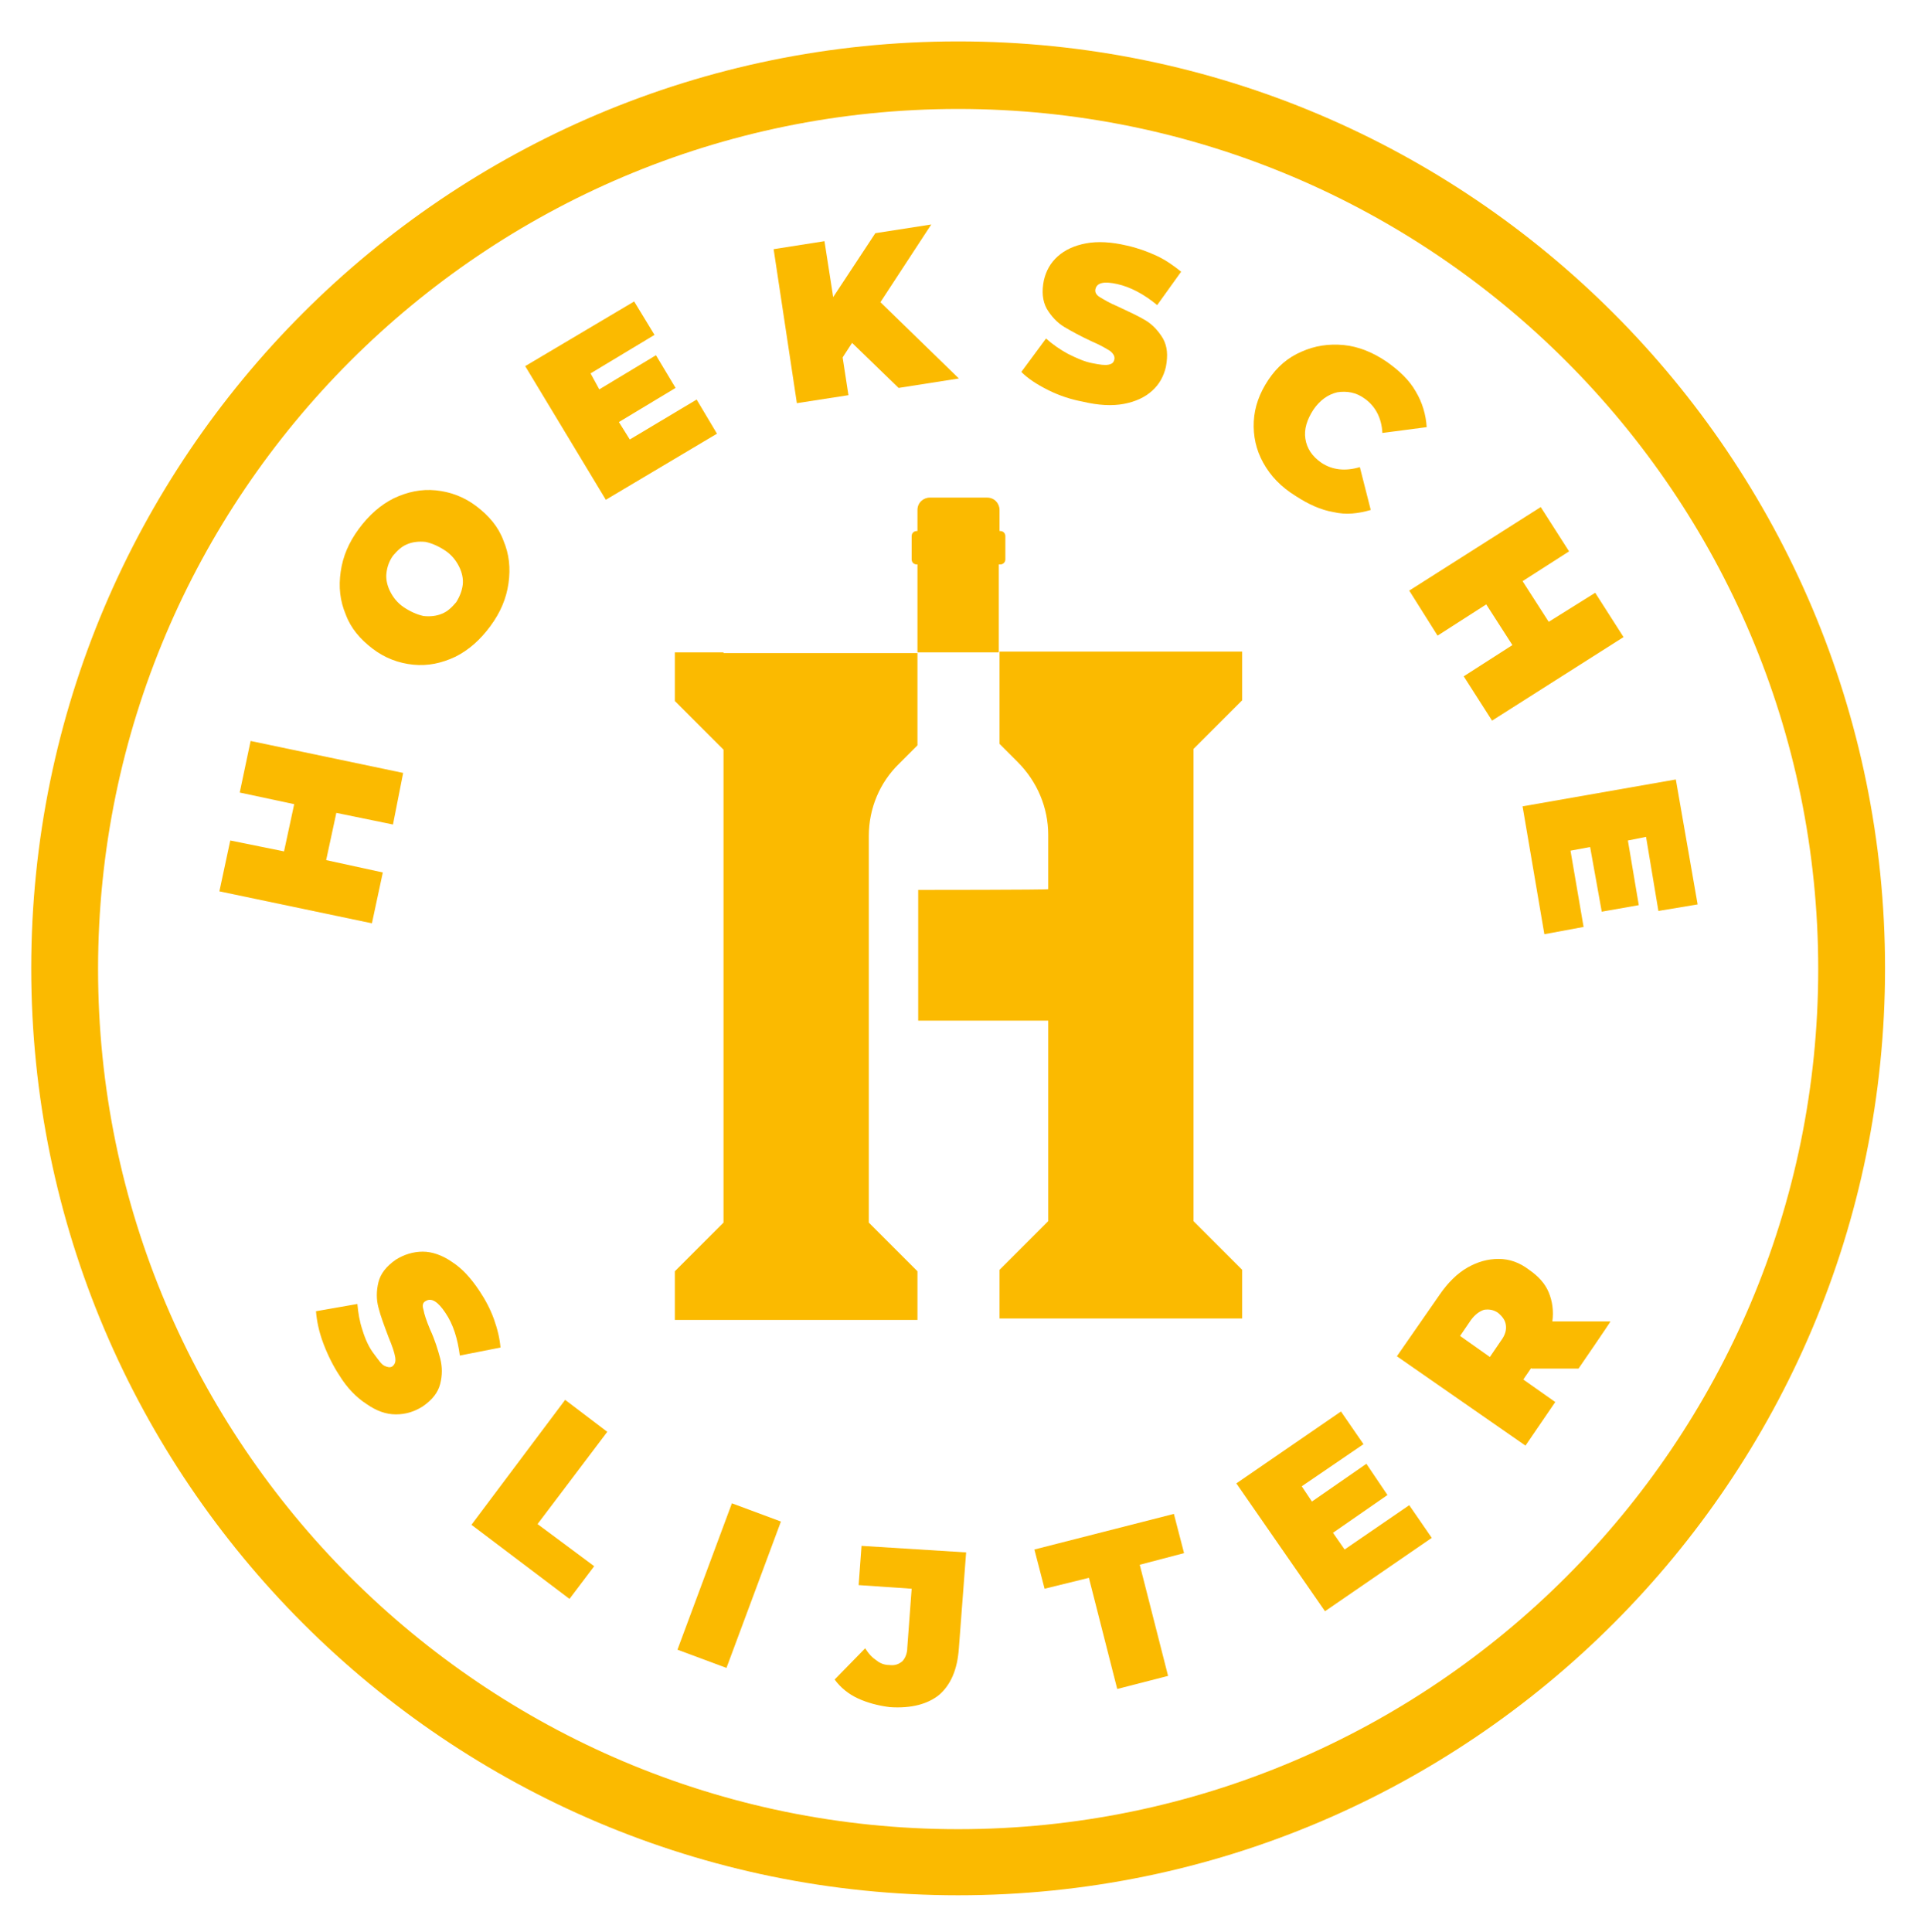 <svg xmlns="http://www.w3.org/2000/svg" id="Laag_1" data-name="Laag 1" viewBox="0 0 265 266"><defs><style>      .cls-1 {        fill: #fbba00;        stroke-width: 0px;      }    </style></defs><path class="cls-1" d="M131.9,15c-65.3,0-118.4,53.1-118.4,118.4s53.1,118.4,118.4,118.4,118.4-53.1,118.4-118.4S197.2,15,131.9,15M131.9,260.9c-70.3,0-127.6-57.2-127.6-127.6S61.5,5.7,131.9,5.7s127.6,57.2,127.6,127.6-57.2,127.6-127.6,127.6"></path><polygon class="cls-1" points="34.5 102 55.5 106.4 54.1 113.5 46.3 111.9 44.9 118.4 52.7 120.1 51.2 127.1 30.2 122.7 31.7 115.7 39.1 117.2 40.5 110.7 33 109.1 34.5 102"></polygon><path class="cls-1" d="M63.7,80.5c.1-.8-.1-1.7-.5-2.5s-1-1.6-1.9-2.2c-.9-.6-1.8-1-2.7-1.2-.9-.1-1.8,0-2.5.3-.8.3-1.4.9-2,1.6-.5.7-.8,1.5-.9,2.4-.1.8.1,1.7.5,2.5s1,1.6,1.9,2.2c.9.6,1.8,1,2.7,1.2.9.1,1.8,0,2.5-.3.8-.3,1.4-.9,2-1.6.5-.8.8-1.6.9-2.4M62.7,90.4c-1.9.9-3.8,1.3-5.8,1.1s-3.9-.9-5.6-2.2-3-2.8-3.7-4.7c-.8-1.9-1-3.8-.7-5.9.3-2.1,1.1-4,2.5-5.9s3-3.3,4.8-4.2c1.9-.9,3.8-1.3,5.8-1.1s3.9.9,5.6,2.2,3,2.8,3.7,4.7c.8,1.9,1,3.8.7,5.9-.3,2.1-1.1,4-2.5,5.9s-3,3.3-4.8,4.2"></path><polygon class="cls-1" points="95.9 55 98.7 59.7 83.4 68.8 72.3 50.4 87.3 41.5 90.1 46.1 81.3 51.4 82.5 53.6 90.3 48.9 93 53.4 85.2 58.1 86.7 60.5 95.9 55"></polygon><polygon class="cls-1" points="117.3 47.2 116 49.2 116.8 54.4 109.7 55.5 106.5 34.3 113.5 33.2 114.7 40.9 120.5 32.1 128.2 30.9 121.2 41.6 132 52.1 123.7 53.4 117.3 47.2"></polygon><g><path class="cls-1" d="M144.3,53.7c-1.6-.8-2.8-1.6-3.7-2.5l3.4-4.6c.9.8,1.9,1.5,3,2.1,1.2.6,2.3,1.1,3.4,1.3,1,.2,1.7.3,2.2.2s.7-.3.8-.7c.1-.4-.1-.8-.6-1.2-.5-.3-1.3-.8-2.5-1.3-1.5-.7-2.8-1.4-3.8-2s-1.8-1.5-2.4-2.5c-.6-1.1-.7-2.4-.4-3.9.3-1.3.9-2.4,1.9-3.3,1-.9,2.3-1.5,3.9-1.8s3.5-.2,5.6.3c1.4.3,2.8.8,4.1,1.4,1.3.6,2.4,1.4,3.4,2.2l-3.3,4.6c-1.8-1.5-3.7-2.5-5.5-2.9s-2.8-.2-3,.7c-.1.4.1.8.6,1.1s1.3.8,2.5,1.3c1.5.7,2.8,1.3,3.8,1.9,1,.6,1.8,1.5,2.4,2.5.6,1.1.7,2.3.4,3.9-.3,1.3-.9,2.4-1.9,3.3-1,.9-2.3,1.5-3.9,1.8s-3.5.2-5.6-.3c-1.6-.3-3.2-.8-4.8-1.6"></path><path class="cls-1" d="M173.9,63.7c-1-1.8-1.4-3.7-1.3-5.7s.8-3.9,2-5.7,2.7-3.1,4.6-3.9c1.8-.8,3.7-1.1,5.8-.9,2,.2,4,1,5.9,2.3,1.7,1.2,3.1,2.5,4,4.1.9,1.5,1.4,3.2,1.5,4.9l-6.1.8c-.1-2.1-1-3.7-2.4-4.7-1.2-.9-2.5-1.1-3.8-.9-1.3.3-2.4,1.1-3.3,2.4-.9,1.4-1.3,2.7-1.1,4,.2,1.3.9,2.4,2.2,3.3,1.5,1,3.3,1.2,5.3.6l1.5,5.9c-1.7.5-3.4.7-5.1.3-1.8-.3-3.5-1.1-5.2-2.2-2.1-1.3-3.5-2.8-4.5-4.6"></path></g><polygon class="cls-1" points="223.5 87.7 205.4 99.2 201.5 93.1 208.2 88.8 204.6 83.2 197.9 87.5 194 81.3 212.1 69.8 216 75.9 209.6 80 213.2 85.6 219.6 81.6 223.5 87.7"></polygon><polygon class="cls-1" points="218 127.6 212.6 128.6 209.6 111 230.7 107.3 233.7 124.5 228.3 125.4 226.6 115.2 224.1 115.7 225.6 124.6 220.5 125.5 218.9 116.6 216.2 117.1 218 127.6"></polygon><path class="cls-1" d="M44.5,184.9c-.6-1.6-.9-3.1-1-4.4l5.7-1c.1,1.2.3,2.4.7,3.6.4,1.3.9,2.4,1.6,3.3.6.8,1,1.4,1.4,1.6s.8.3,1.1.1c.4-.3.5-.7.4-1.3-.1-.6-.4-1.5-.9-2.7-.6-1.6-1.1-2.9-1.4-4.1-.3-1.1-.3-2.3,0-3.5s1.1-2.2,2.4-3.1c1.1-.7,2.4-1.1,3.7-1.1s2.7.5,4,1.4c1.4.9,2.6,2.2,3.8,4,.8,1.2,1.5,2.5,2,3.9s.8,2.7.9,3.9l-5.6,1.1c-.3-2.3-.9-4.3-2-5.9-1-1.5-1.9-2.1-2.7-1.6-.4.2-.5.6-.3,1.2.1.6.4,1.5.9,2.7.7,1.5,1.1,2.9,1.4,4,.3,1.2.3,2.3,0,3.5s-1.1,2.2-2.4,3.1c-1.1.7-2.3,1.1-3.7,1.1s-2.7-.5-4-1.4c-1.4-.9-2.7-2.2-3.8-4-.8-1.2-1.6-2.8-2.2-4.4"></path><polygon class="cls-1" points="77.8 192.7 83.6 197.1 74 209.8 81.8 215.6 78.4 220.1 64.9 209.9 77.8 192.7"></polygon><rect class="cls-1" x="89.6" y="214.8" width="21.5" height="7.2" transform="translate(-139.3 236.2) rotate(-69.6)"></rect><path class="cls-1" d="M118.1,233.8c-1.3-.6-2.4-1.5-3.2-2.6l4.2-4.3c.5.8,1,1.3,1.6,1.7.5.4,1.1.6,1.7.6.8.1,1.3-.1,1.8-.5.4-.4.7-1.1.7-1.9l.6-8.1-7.3-.5.4-5.4,14.4.9-1,13.2c-.2,2.9-1.1,5-2.7,6.4-1.6,1.3-3.9,1.9-6.8,1.7-1.6-.2-3.1-.6-4.4-1.2"></path><polygon class="cls-1" points="149.9 217.2 143.8 218.7 142.4 213.3 161.6 208.4 163 213.8 156.9 215.4 160.8 230.7 153.8 232.5 149.9 217.2"></polygon><polygon class="cls-1" points="194 207.2 197.1 211.7 182.4 221.8 170.2 204.2 184.6 194.3 187.7 198.8 179.2 204.6 180.6 206.7 188.1 201.5 191 205.8 183.5 211 185.1 213.3 194 207.2"></polygon><g><path class="cls-1" d="M204.3,180.3c-.6.2-1.2.6-1.8,1.4l-1.5,2.2,4.1,2.9,1.5-2.2c.6-.8.8-1.5.7-2.2-.1-.7-.5-1.2-1.1-1.7-.6-.4-1.2-.5-1.9-.4M210.8,188.3l-1.1,1.6,4.4,3.1-4.1,6-17.7-12.3,5.9-8.5c1.1-1.6,2.4-2.9,3.8-3.7,1.4-.8,2.8-1.2,4.3-1.2s2.9.5,4.2,1.5c1.3.9,2.2,1.9,2.7,3.1s.7,2.6.5,4h8c0,.1-4.4,6.5-4.4,6.5h-6.5Z"></path><path class="cls-1" d="M99.6,89.8h-6.7v6.7l6.7,6.7v65.1l-6.7,6.7v6.7h33.4v-6.7l-6.7-6.7v-53.2c0-3.8,1.5-7.4,4.2-10l2.5-2.5v-12.7h-26.7Z"></path><path class="cls-1" d="M164.3,116.5v-13.4l6.7-6.7v-6.7h-33.4v12.7l2.5,2.5c2.7,2.7,4.2,6.3,4.2,10v7.5h0c0,.1-17.9.1-17.9.1v18h17.9v27.6l-6.7,6.7v6.7h33.4v-6.7l-6.7-6.7v-51.6Z"></path><path class="cls-1" d="M137.7,77.7c.4,0,.7-.3.7-.7v-3.2c0-.4-.3-.7-.7-.7h-.1v-2.9c0-.9-.7-1.7-1.7-1.7h-7.9c-.9,0-1.7.7-1.7,1.7v2.9h-.1c-.4,0-.7.3-.7.7v3.2c0,.4.3.7.7.7h.1v12.1h11.2v-12.1h.2Z"></path></g></svg>